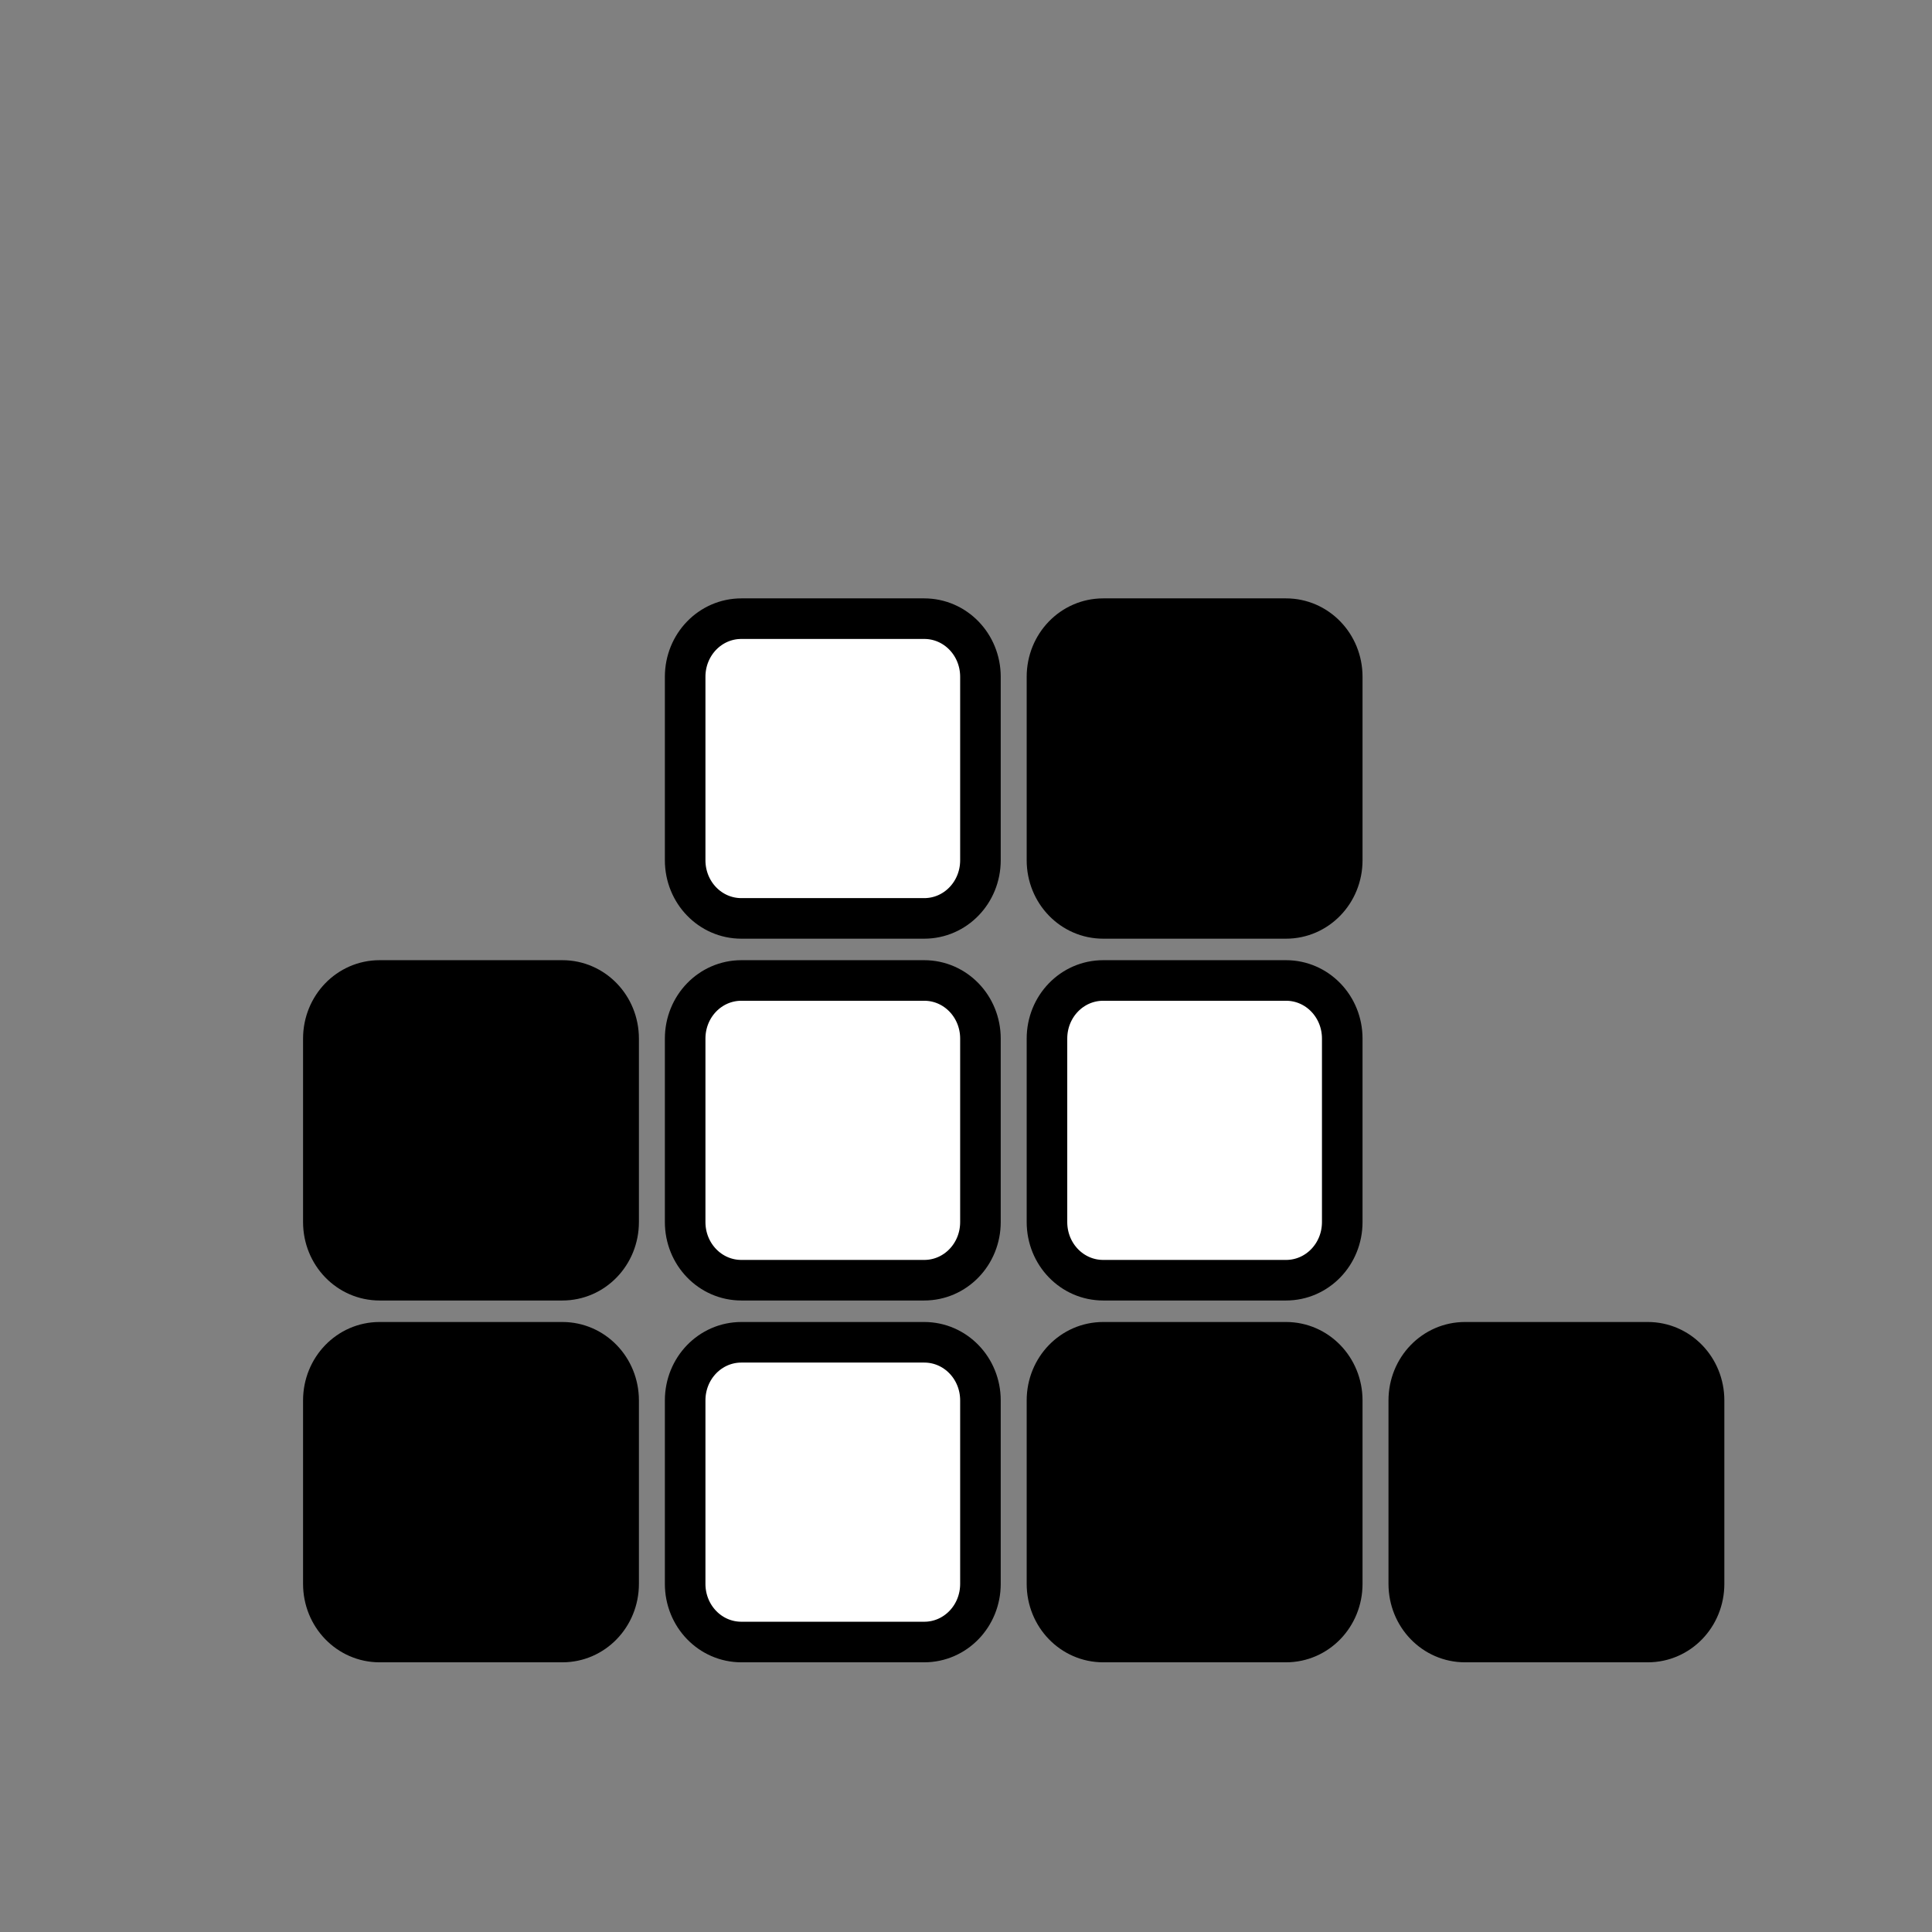 <?xml version="1.0" encoding="UTF-8"?>
<!DOCTYPE svg PUBLIC "-//W3C//DTD SVG 1.1//EN"
 "http://www.w3.org/Graphics/SVG/1.1/DTD/svg11.dtd">
<svg
   xmlns:svg="http://www.w3.org/2000/svg"
   xmlns="http://www.w3.org/2000/svg"
   height="55"
   version="1.0"
   width="55"
   id="Icon">
  <rect width="100%" height="100%" fill="#808080" stroke="none"/>
  <path
     d="M 10.806,38.212 L 16.01,38.212 C 16.897,38.212 17.611,38.95 17.611,39.867 L 17.611,45.089 C 17.611,46.007 16.897,46.745 16.01,46.745 L 10.806,46.745 C 9.919,46.745 9.205,46.007 9.205,45.089 L 9.205,39.867 C 9.205,38.95 9.919,38.212 10.806,38.212 z "
     style="fill:#000000;fill-opacity:1;stroke:#000000;stroke-width:1.155;stroke-linecap:round;stroke-linejoin:round;stroke-miterlimit:4;stroke-dasharray:none;stroke-opacity:1" />
  <path
     style="fill:#000000;fill-opacity:1;stroke:#000000;stroke-width:1.155;stroke-linecap:round;stroke-linejoin:round;stroke-miterlimit:4;stroke-dasharray:none;stroke-opacity:1"
     d="M 31.406,38.212 L 36.61,38.212 C 37.497,38.212 38.211,38.95 38.211,39.867 L 38.211,45.089 C 38.211,46.007 37.497,46.745 36.61,46.745 L 31.406,46.745 C 30.519,46.745 29.805,46.007 29.805,45.089 L 29.805,39.867 C 29.805,38.95 30.519,38.212 31.406,38.212 z " />
  <path
     style="fill:#FFFFFF;fill-opacity:1;stroke:#000000;stroke-width:1.155;stroke-linecap:round;stroke-linejoin:round;stroke-miterlimit:4;stroke-dasharray:none;stroke-opacity:1"
     d="M 21.106,38.212 L 26.31,38.212 C 27.197,38.212 27.911,38.95 27.911,39.867 L 27.911,45.089 C 27.911,46.007 27.197,46.745 26.31,46.745 L 21.106,46.745 C 20.219,46.745 19.505,46.007 19.505,45.089 L 19.505,39.867 C 19.505,38.95 20.219,38.212 21.106,38.212 z " />
  <path
     style="fill:#000000;fill-opacity:1;stroke:#000000;stroke-width:1.155;stroke-linecap:round;stroke-linejoin:round;stroke-miterlimit:4;stroke-dasharray:none;stroke-opacity:1"
     d="M 41.706,38.212 L 46.91,38.212 C 47.797,38.212 48.511,38.95 48.511,39.867 L 48.511,45.089 C 48.511,46.007 47.797,46.745 46.91,46.745 L 41.706,46.745 C 40.819,46.745 40.105,46.007 40.105,45.089 L 40.105,39.867 C 40.105,38.95 40.819,38.212 41.706,38.212 z " />
  <path
     d="M 21.106,27.912 L 26.31,27.912 C 27.197,27.912 27.911,28.65 27.911,29.567 L 27.911,34.789 C 27.911,35.707 27.197,36.445 26.31,36.445 L 21.106,36.445 C 20.219,36.445 19.505,35.707 19.505,34.789 L 19.505,29.567 C 19.505,28.65 20.219,27.912 21.106,27.912 z "
     style="fill:#FFFFFF;fill-opacity:1;stroke:#000000;stroke-width:1.155;stroke-linecap:round;stroke-linejoin:round;stroke-miterlimit:4;stroke-dasharray:none;stroke-opacity:1" />
  <path
     d="M 21.106,17.612 L 26.31,17.612 C 27.197,17.612 27.911,18.35 27.911,19.267 L 27.911,24.489 C 27.911,25.407 27.197,26.145 26.31,26.145 L 21.106,26.145 C 20.219,26.145 19.505,25.407 19.505,24.489 L 19.505,19.267 C 19.505,18.35 20.219,17.612 21.106,17.612 z "
     style="fill:#FFFFFF;fill-opacity:1;stroke:#000000;stroke-width:1.155;stroke-linecap:round;stroke-linejoin:round;stroke-miterlimit:4;stroke-dasharray:none;stroke-opacity:1" />
  <path
     d="M 31.406,27.912 L 36.61,27.912 C 37.497,27.912 38.211,28.65 38.211,29.567 L 38.211,34.789 C 38.211,35.707 37.497,36.445 36.61,36.445 L 31.406,36.445 C 30.519,36.445 29.805,35.707 29.805,34.789 L 29.805,29.567 C 29.805,28.65 30.519,27.912 31.406,27.912 z "
     style="fill:#FFFFFF;fill-opacity:1;stroke:#000000;stroke-width:1.155;stroke-linecap:round;stroke-linejoin:round;stroke-miterlimit:4;stroke-dasharray:none;stroke-opacity:1" />
  <path
     style="fill:#000000;fill-opacity:1;stroke:#000000;stroke-width:1.155;stroke-linecap:round;stroke-linejoin:round;stroke-miterlimit:4;stroke-dasharray:none;stroke-opacity:1"
     d="M 10.806,27.912 L 16.01,27.912 C 16.897,27.912 17.611,28.65 17.611,29.567 L 17.611,34.789 C 17.611,35.707 16.897,36.445 16.01,36.445 L 10.806,36.445 C 9.919,36.445 9.205,35.707 9.205,34.789 L 9.205,29.567 C 9.205,28.65 9.919,27.912 10.806,27.912 z " />
  <path
     style="fill:#000000;fill-opacity:1;stroke:#000000;stroke-width:1.155;stroke-linecap:round;stroke-linejoin:round;stroke-miterlimit:4;stroke-dasharray:none;stroke-opacity:1"
     d="M 31.406,17.612 L 36.61,17.612 C 37.497,17.612 38.211,18.35 38.211,19.267 L 38.211,24.489 C 38.211,25.407 37.497,26.145 36.61,26.145 L 31.406,26.145 C 30.519,26.145 29.805,25.407 29.805,24.489 L 29.805,19.267 C 29.805,18.35 30.519,17.612 31.406,17.612 z " />
</svg>
